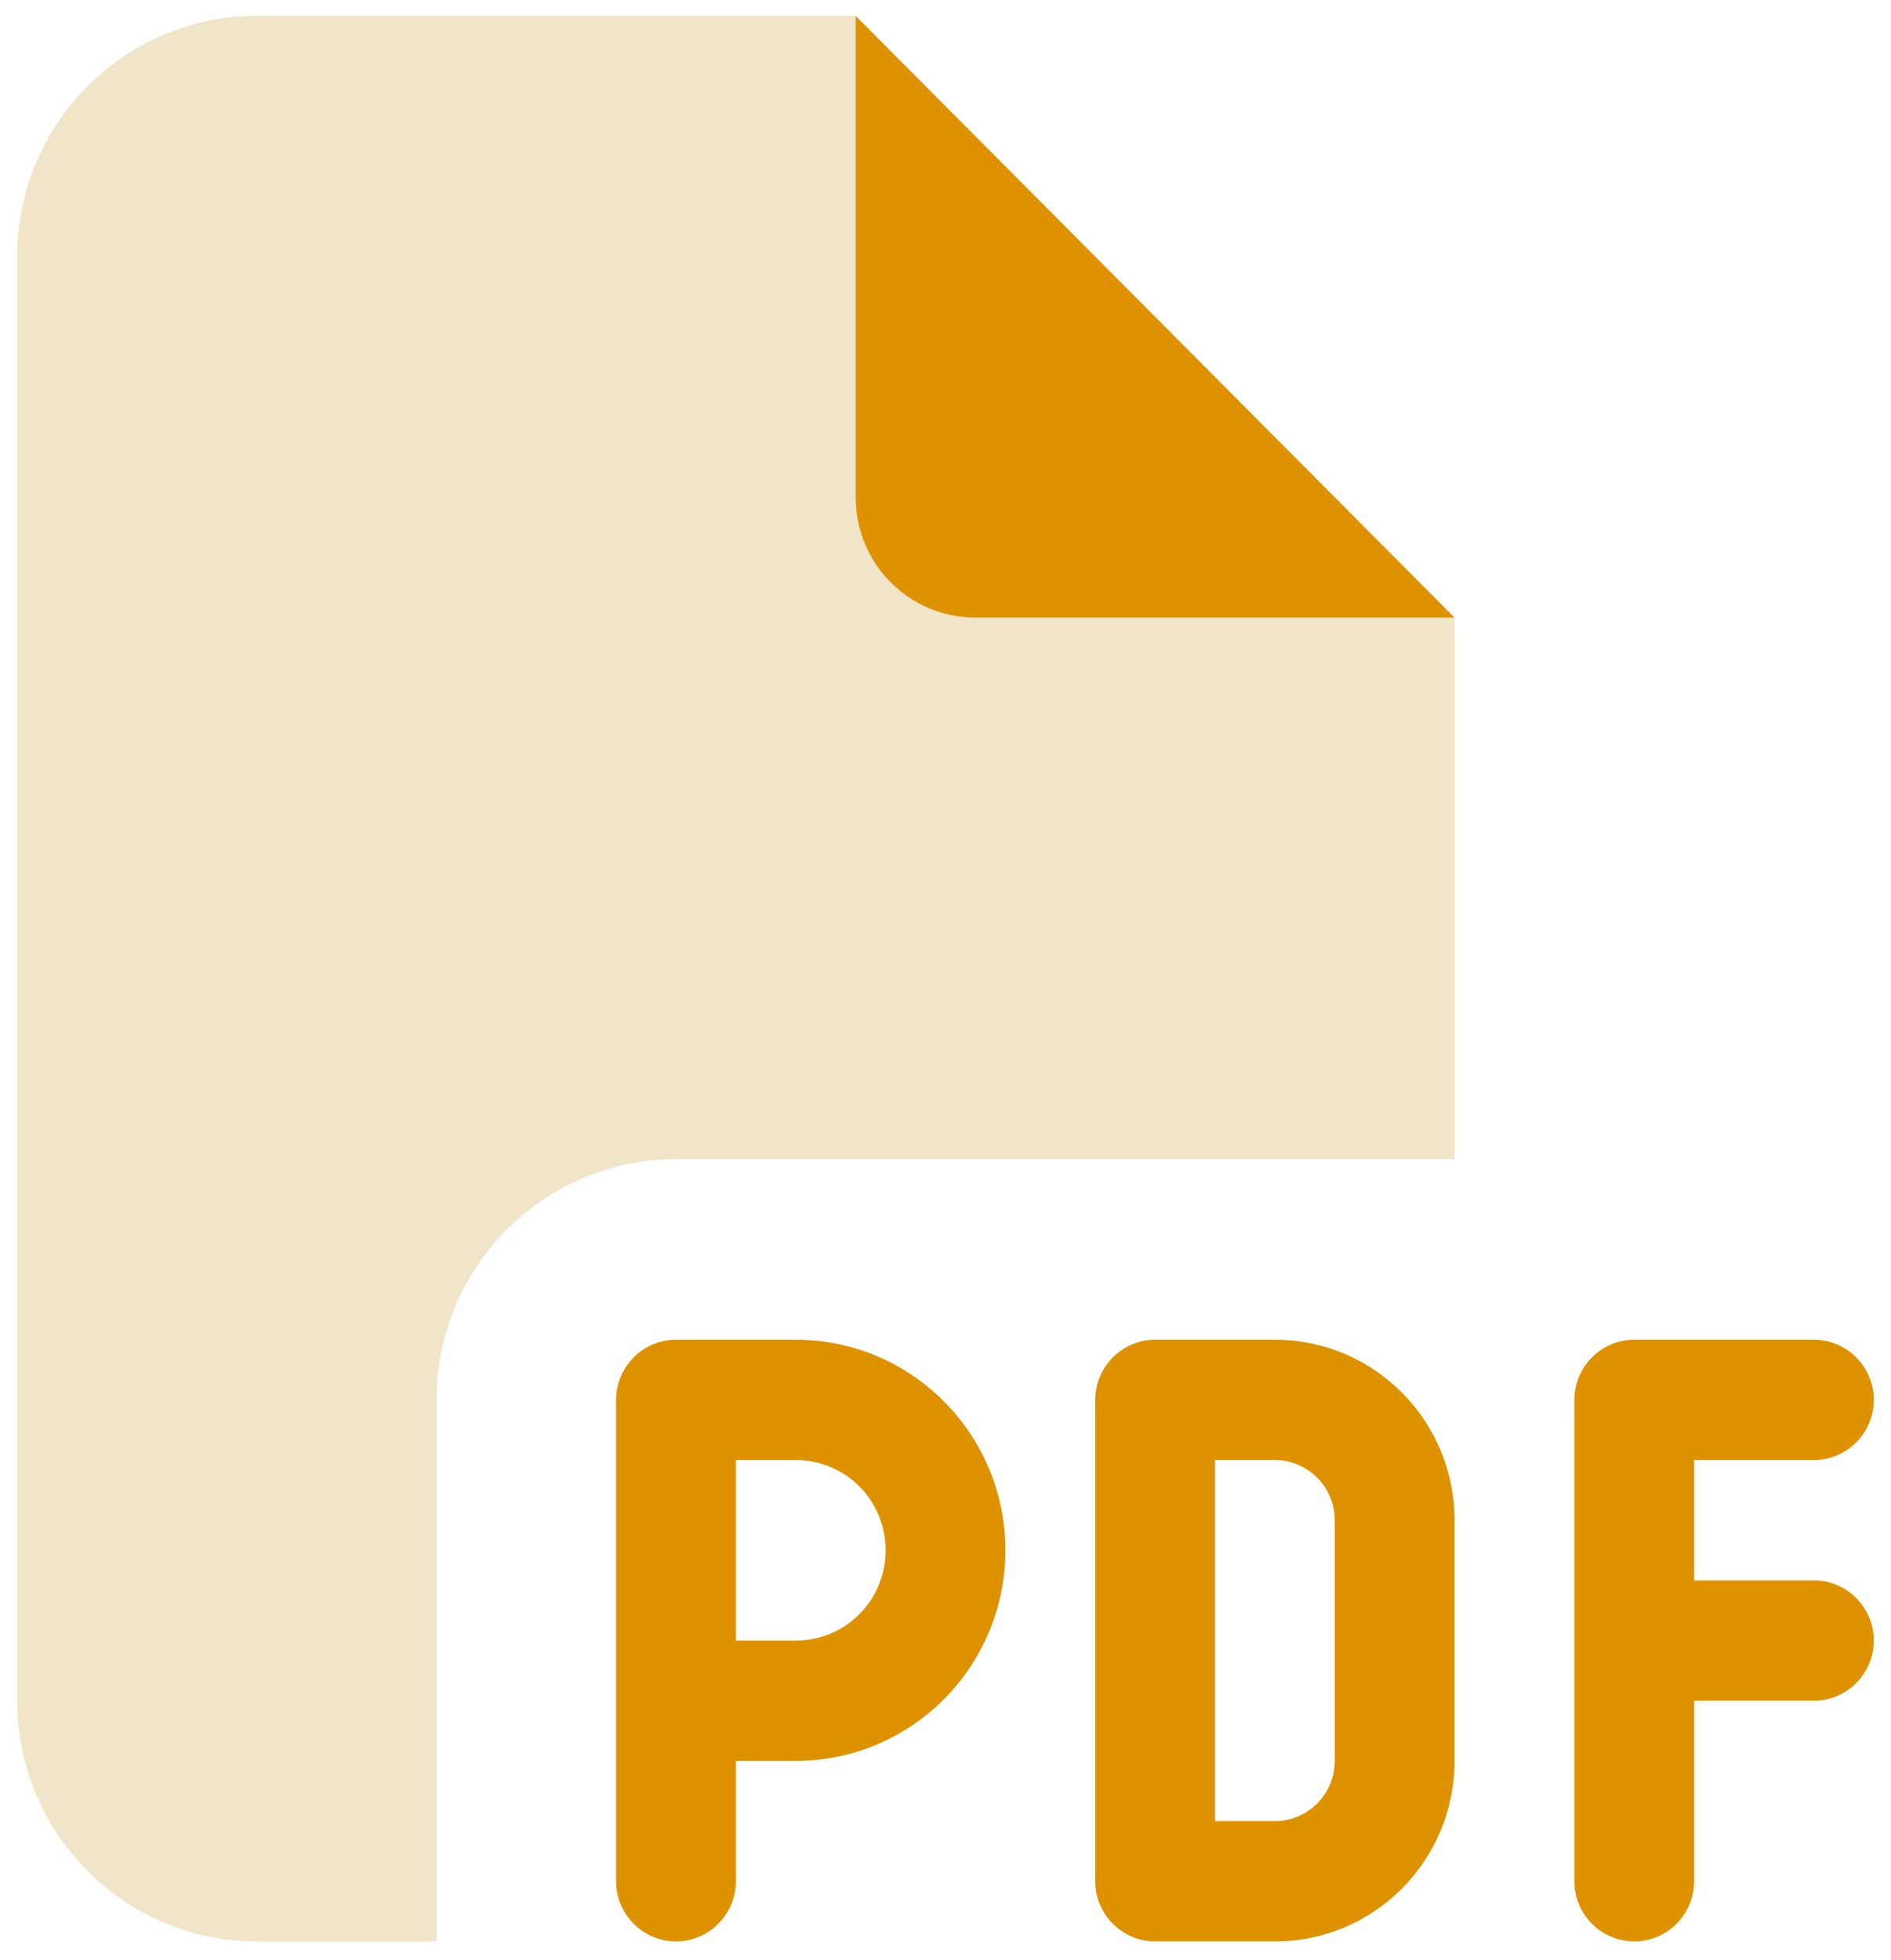<svg width="55" height="57" viewBox="0 0 55 57" fill="none" xmlns="http://www.w3.org/2000/svg">
<g clip-path="url(#clip0_42_1203)">
<path d="M0.5 7.462C0.5 3.601 3.625 0.462 7.468 0.462H24.887V14.462C24.887 16.398 26.444 17.962 28.371 17.962H42.306V33.712H19.661C15.818 33.712 12.694 36.851 12.694 40.712V56.462H7.468C3.625 56.462 0.5 53.323 0.5 49.462V7.462Z" fill="#F0E4C9"/>
<path d="M42.306 17.962L24.887 0.462V14.462C24.887 16.398 26.444 17.962 28.371 17.962H42.306ZM19.661 38.962C18.703 38.962 17.919 39.75 17.919 40.712V54.712C17.919 55.675 18.703 56.462 19.661 56.462C20.619 56.462 21.403 55.675 21.403 54.712V51.212H23.145C26.509 51.212 29.242 48.467 29.242 45.087C29.242 41.708 26.509 38.962 23.145 38.962H19.661ZM23.145 47.712H21.403V42.462H23.145C24.593 42.462 25.758 43.633 25.758 45.087C25.758 46.542 24.593 47.712 23.145 47.712ZM33.597 38.962C32.639 38.962 31.855 39.75 31.855 40.712V54.712C31.855 55.675 32.639 56.462 33.597 56.462H37.081C39.966 56.462 42.306 54.111 42.306 51.212V44.212C42.306 41.314 39.966 38.962 37.081 38.962H33.597ZM37.081 52.962H35.339V42.462H37.081C38.039 42.462 38.822 43.25 38.822 44.212V51.212C38.822 52.175 38.039 52.962 37.081 52.962ZM45.79 40.712V54.712C45.79 55.675 46.574 56.462 47.532 56.462C48.49 56.462 49.274 55.675 49.274 54.712V49.462H52.758C53.716 49.462 54.5 48.675 54.5 47.712C54.5 46.75 53.716 45.962 52.758 45.962H49.274V42.462H52.758C53.716 42.462 54.5 41.675 54.5 40.712C54.5 39.75 53.716 38.962 52.758 38.962H47.532C46.574 38.962 45.79 39.75 45.79 40.712Z" fill="#DF9200"/>
</g>
<defs>
<clipPath id="clip0_42_1203">
<rect width="54" height="56" fill="white" transform="translate(0.5 0.462)"/>
</clipPath>
</defs>
</svg>
